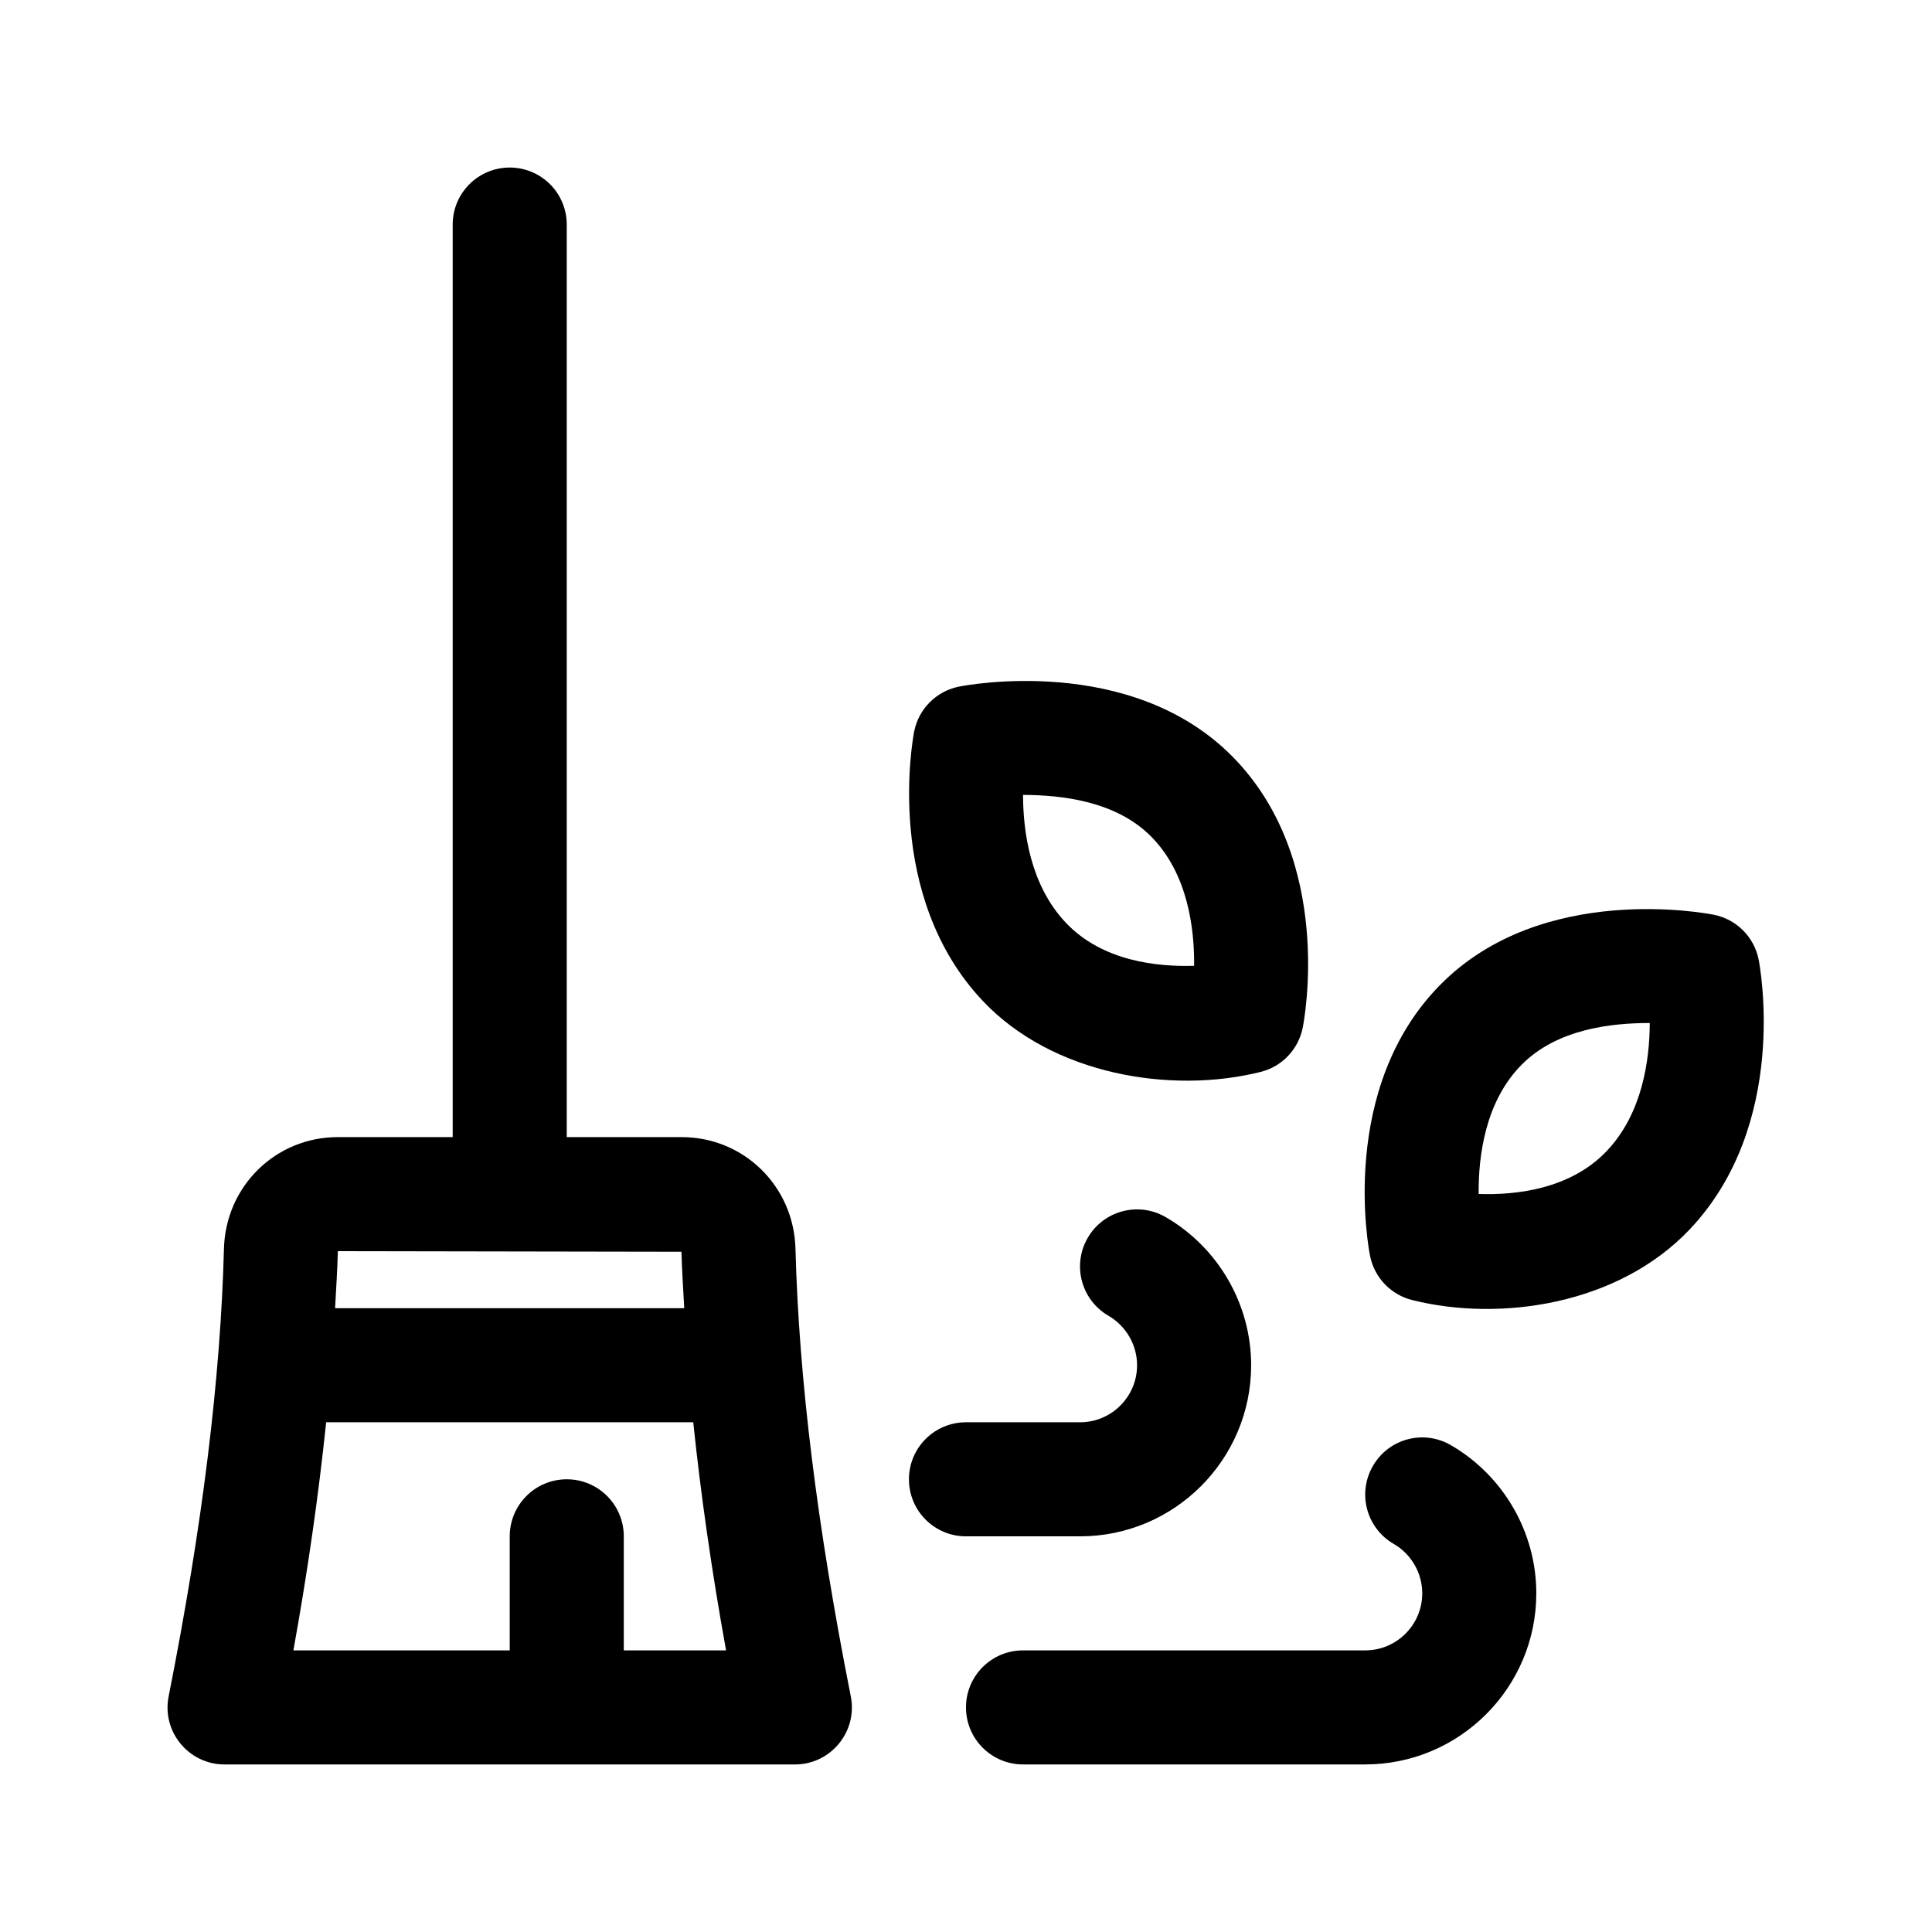 <?xml version="1.0" encoding="UTF-8"?>
<!-- Uploaded to: ICON Repo, www.svgrepo.com, Generator: ICON Repo Mixer Tools -->
<svg fill="#000000" width="800px" height="800px" version="1.1" viewBox="144 144 512 512" xmlns="http://www.w3.org/2000/svg">
 <g>
  <path d="m518.29 488.54c23.227 5.809 54.547 1.293 73.535-18.781 26.418-27.922 18.582-69.668 18.242-71.43-1.18-6-5.859-10.695-11.855-11.906-1.859-0.363-45.402-8.762-72.383 18.414-27.305 27.484-19.113 70.207-18.746 72.004 1.148 5.742 5.523 10.301 11.207 11.699zm28.984-62.406c9.387-9.461 23.75-11.035 33.93-11.023-0.031 9.75-1.934 23.922-11.352 33.867v0.004c-9.758 10.309-24.371 11.77-33.992 11.426-0.098-9.84 1.66-24.461 11.414-34.273z"/>
  <path d="m404.49 409.3c18.52 19.559 49.891 24.691 73.535 18.781 5.684-1.395 10.051-5.953 11.203-11.699 0.367-1.797 8.559-44.523-18.73-72.004-26.98-27.16-70.523-18.781-72.383-18.414-5.992 1.211-10.672 5.906-11.855 11.906-0.336 1.762-8.176 43.504 18.227 71.426zm44.555-43.625c9.758 9.824 11.512 24.445 11.41 34.273-9.684 0.281-24.25-1.125-34.008-11.426-9.414-9.957-11.316-24.133-11.332-33.867 10.273 0.059 24.547 1.578 33.93 11.02z"/>
  <path d="m203.51 611.6h151.14c9.516 0 16.68-8.715 14.816-18.051-8.941-45.152-13.742-83.953-14.656-118.63-0.441-16.586-13.707-29.574-30.184-29.574h-30.434v-241.83c0-8.348-6.762-15.113-15.113-15.113-8.352 0-15.113 6.766-15.113 15.113v241.83h-30.434c-16.473 0-29.738 12.988-30.184 29.574-0.918 34.676-5.715 73.48-14.656 118.63-1.867 9.332 5.297 18.051 14.812 18.051zm30.023-136.03 91.055 0.156c0.133 4.863 0.465 9.945 0.742 14.957h-92.531c0.277-5.066 0.609-10.195 0.734-15.113zm-3.098 45.344h97.281c1.984 18.984 4.816 38.98 8.695 60.457h-27.102v-30.23c0-8.348-6.762-15.113-15.113-15.113-8.352 0-15.113 6.766-15.113 15.113v30.23h-57.332c3.883-21.465 6.703-41.461 8.684-60.457z"/>
  <path d="m520.91 566.25c0-5.379-2.891-10.398-7.57-13.098-7.219-4.188-9.699-13.426-5.508-20.652 4.16-7.234 13.387-9.73 20.652-5.523 13.973 8.094 22.652 23.145 22.652 39.273 0 25.004-20.34 45.344-45.344 45.344h-90.684c-8.352 0-15.113-6.766-15.113-15.113s6.762-15.113 15.113-15.113h90.688c8.336 0 15.113-6.781 15.113-15.117z"/>
  <path d="m384.88 536.03c0-8.348 6.762-15.113 15.113-15.113h30.23c8.34 0 15.113-6.781 15.113-15.113 0-5.379-2.906-10.398-7.57-13.109-7.234-4.188-9.699-13.43-5.508-20.656 4.176-7.219 13.43-9.684 20.652-5.496 13.977 8.094 22.656 23.133 22.656 39.258 0 25.004-20.34 45.344-45.344 45.344h-30.23c-8.352 0-15.113-6.766-15.113-15.113z"/>
 </g>
</svg>